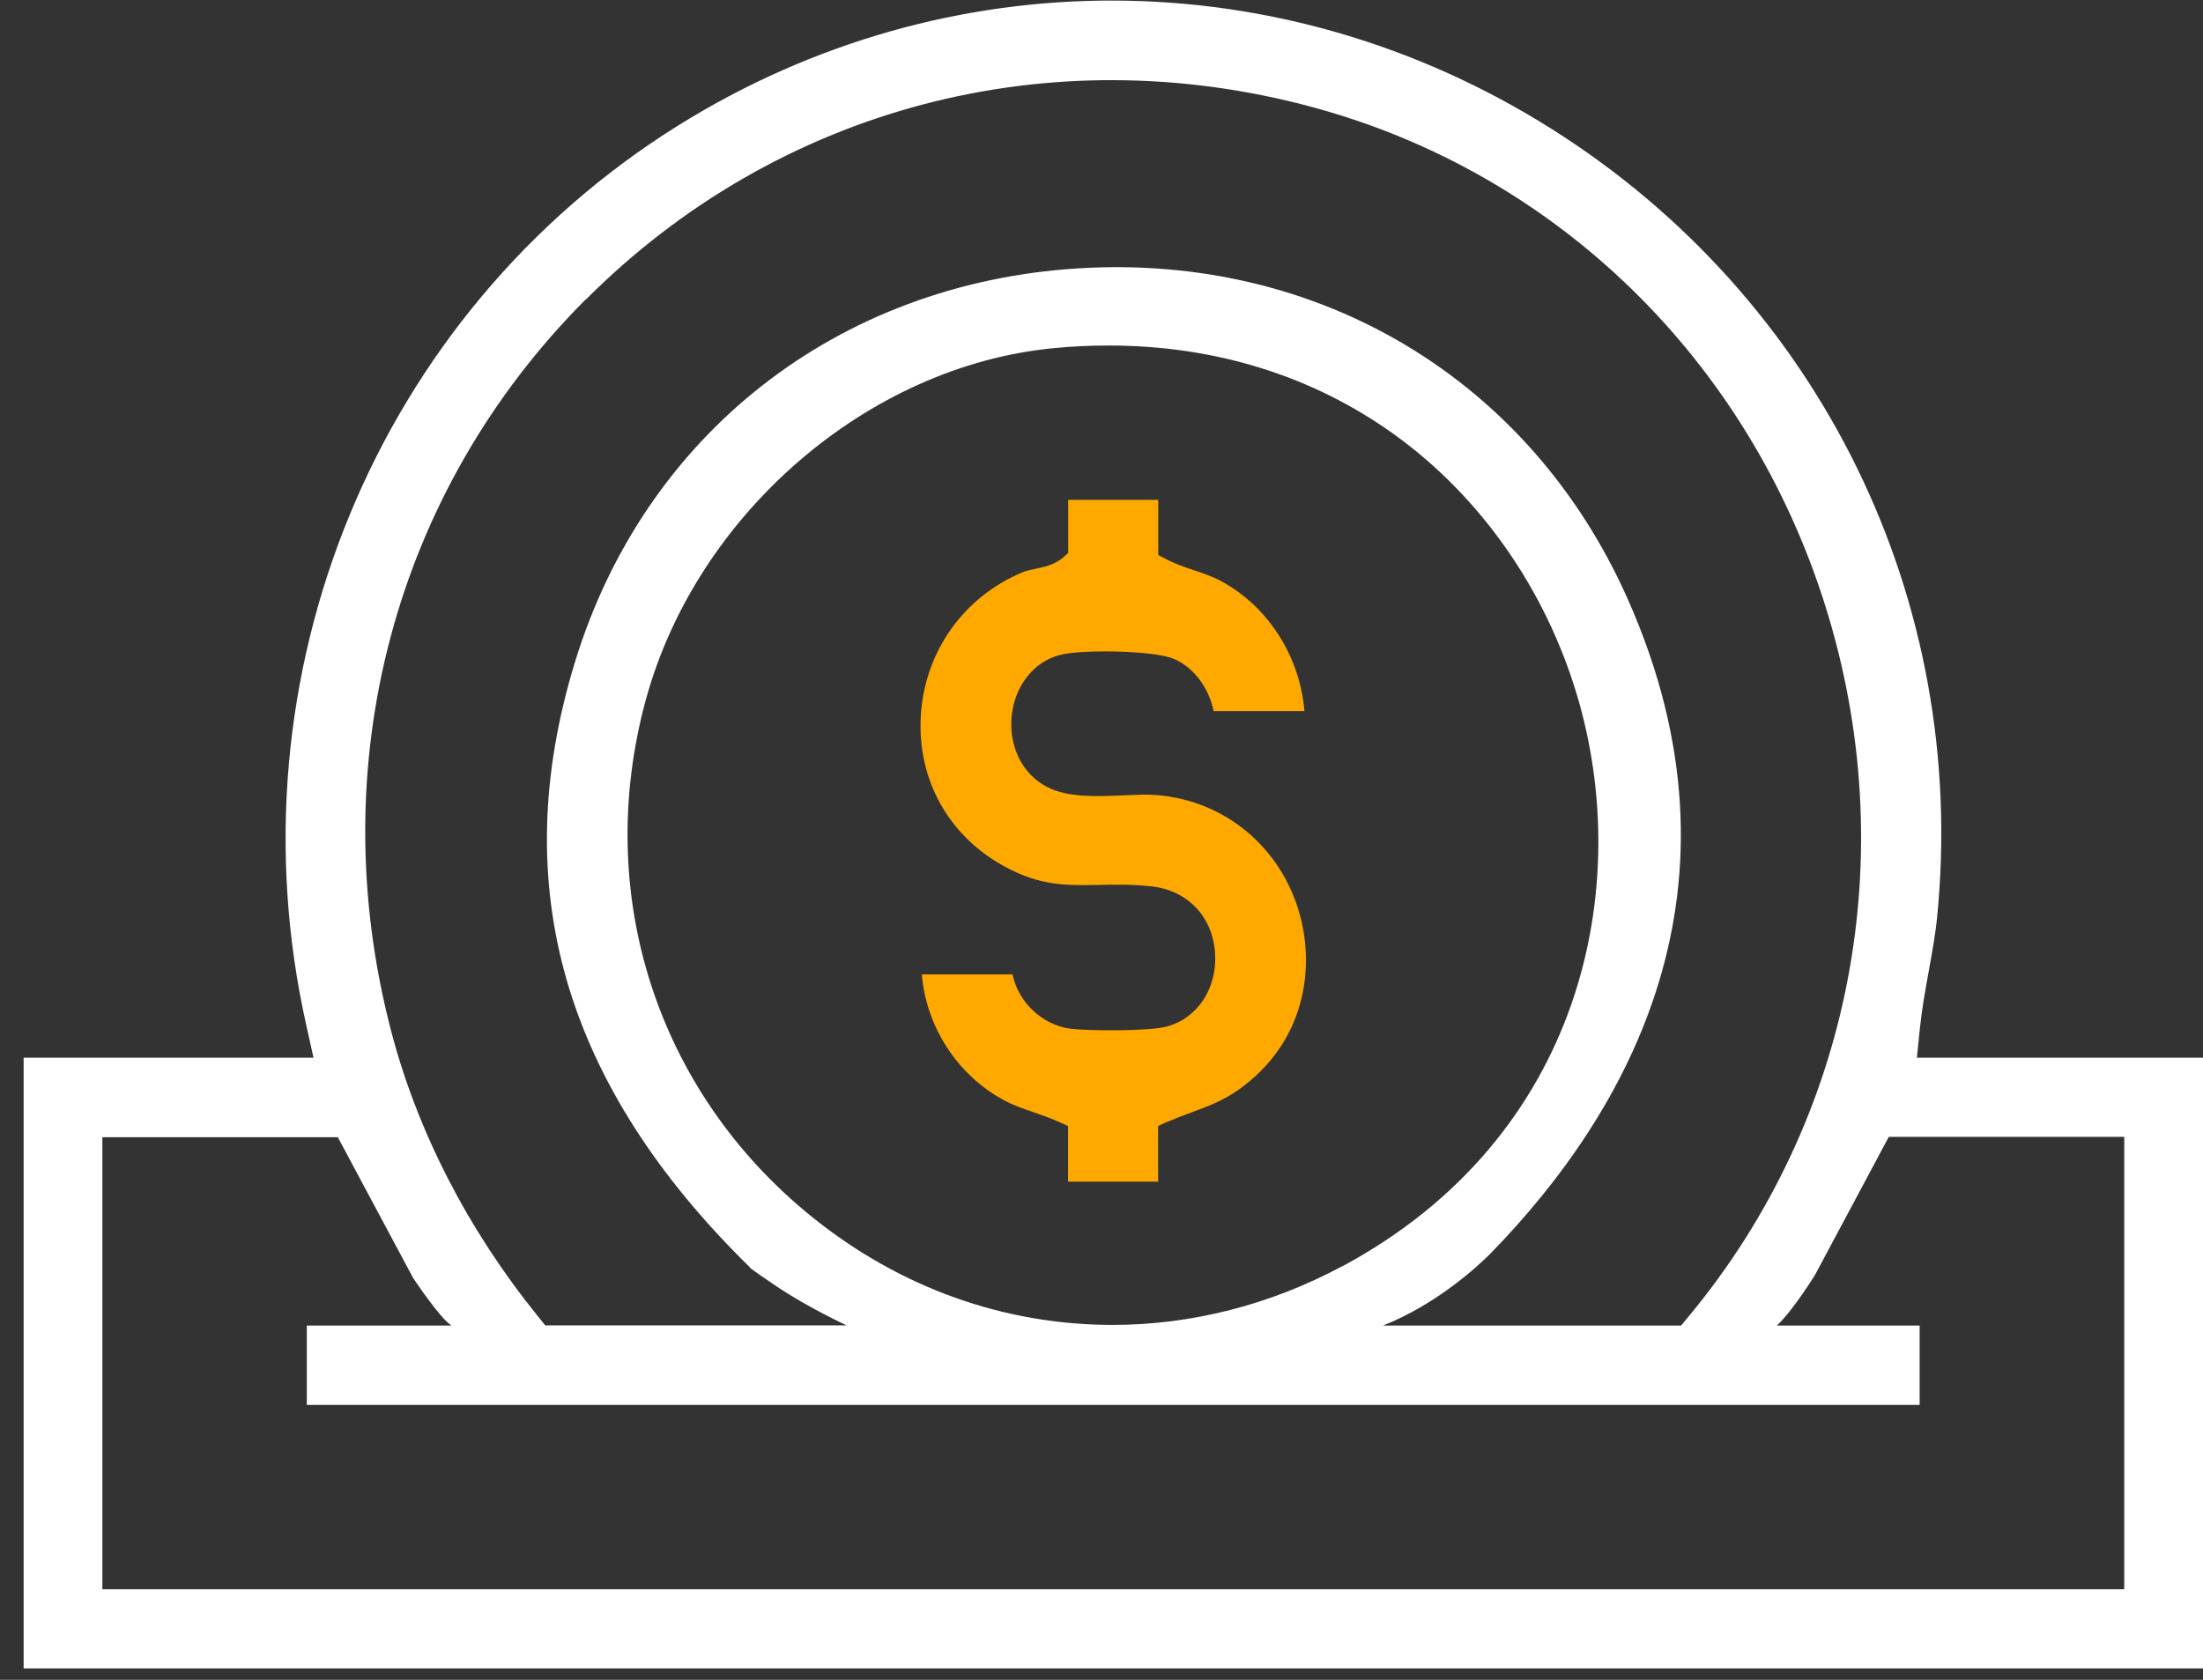 <svg xmlns="http://www.w3.org/2000/svg" width="59" height="45" viewBox="0 0 59 45" fill="none"><rect x="0" y="0" width="59" height="45" fill="#333333" stroke="none"/><path d="M33.166 29.196C34.968 27.919 35.201 25.948 34.819 24.53C34.329 22.714 32.822 21.45 30.983 21.299C30.726 21.279 30.414 21.291 30.082 21.308C29.352 21.337 28.6 21.371 28.035 21.078C27.375 20.735 27.006 19.981 27.097 19.161C27.184 18.362 27.691 17.726 28.384 17.546C28.965 17.391 30.875 17.425 31.415 17.642C31.959 17.86 32.378 18.421 32.502 19.048H34.935C34.815 17.584 33.959 16.236 32.685 15.558C32.457 15.437 32.228 15.362 31.983 15.278C31.73 15.194 31.469 15.106 31.203 14.964L31.02 14.868V13.391H28.608V14.813L28.492 14.918C28.26 15.127 27.982 15.186 27.737 15.236C27.612 15.261 27.492 15.286 27.392 15.328C25.798 15.989 24.752 17.475 24.66 19.199C24.569 20.889 25.404 22.387 26.886 23.203C27.853 23.735 28.546 23.722 29.426 23.706C29.858 23.697 30.306 23.689 30.829 23.743C31.797 23.848 32.469 24.543 32.54 25.517C32.61 26.467 32.075 27.279 31.244 27.501C30.75 27.631 29.119 27.614 28.683 27.56C27.915 27.468 27.263 26.836 27.118 26.103H24.689C24.802 27.497 25.632 28.79 26.869 29.463C27.143 29.614 27.409 29.702 27.687 29.798C27.915 29.878 28.152 29.957 28.405 30.075L28.604 30.166V31.656H31.016V30.162L31.224 30.07C31.456 29.97 31.676 29.886 31.892 29.807C32.332 29.643 32.747 29.493 33.158 29.2L33.166 29.196Z" fill="#FFA900"></path><path d="M51.337 28.338L51.416 27.564C51.469 27.045 51.561 26.534 51.652 26.032C51.739 25.551 51.831 25.053 51.88 24.563C52.719 16.081 48.755 7.989 41.54 3.444C34.329 -1.096 25.374 -1.13 18.172 3.356C10.102 8.386 6.096 18.077 8.205 27.476L8.396 28.334H0.633V44.695H59V28.334H51.337V28.338ZM15.685 8.03C20.812 2.888 28.089 0.959 35.155 2.871C41.685 4.637 46.816 9.633 48.887 16.236C50.971 22.881 49.602 29.991 45.23 35.259L45.023 35.51H37.04C38.484 34.937 39.58 33.92 39.925 33.573C43.603 29.798 47.04 23.798 43.59 16.04C40.983 10.177 35.342 6.788 28.874 7.189C22.423 7.591 17.259 11.637 15.395 17.747C13.56 23.756 15.096 29.058 20.086 33.953C20.086 33.953 19.974 33.907 20.816 34.472C21.659 35.037 22.676 35.506 22.676 35.506H20.339H14.602L14.394 35.246C12.534 32.945 11.177 30.309 10.475 27.618C8.611 20.488 10.558 13.161 15.685 8.022V8.03ZM35.94 33.924C34.03 34.95 31.909 35.493 29.804 35.493C26.881 35.493 24.096 34.493 21.75 32.602C17.587 29.246 15.88 23.936 17.296 18.747C18.654 13.771 23.241 9.809 28.206 9.328C28.708 9.277 29.21 9.256 29.7 9.256C32.548 9.256 35.167 10.072 37.351 11.646C39.651 13.307 41.386 15.784 42.233 18.617C43.765 23.735 42.411 30.455 35.94 33.928V33.924ZM56.891 42.574H2.741V30.464H9.047L11.061 34.23C11.061 34.23 11.779 35.318 12.094 35.51H11.243H8.217V37.636H51.411V35.51H47.588C48.028 35.1 48.613 34.146 48.613 34.146L50.585 30.455H56.891V42.565V42.574Z" fill="white"></path></svg>